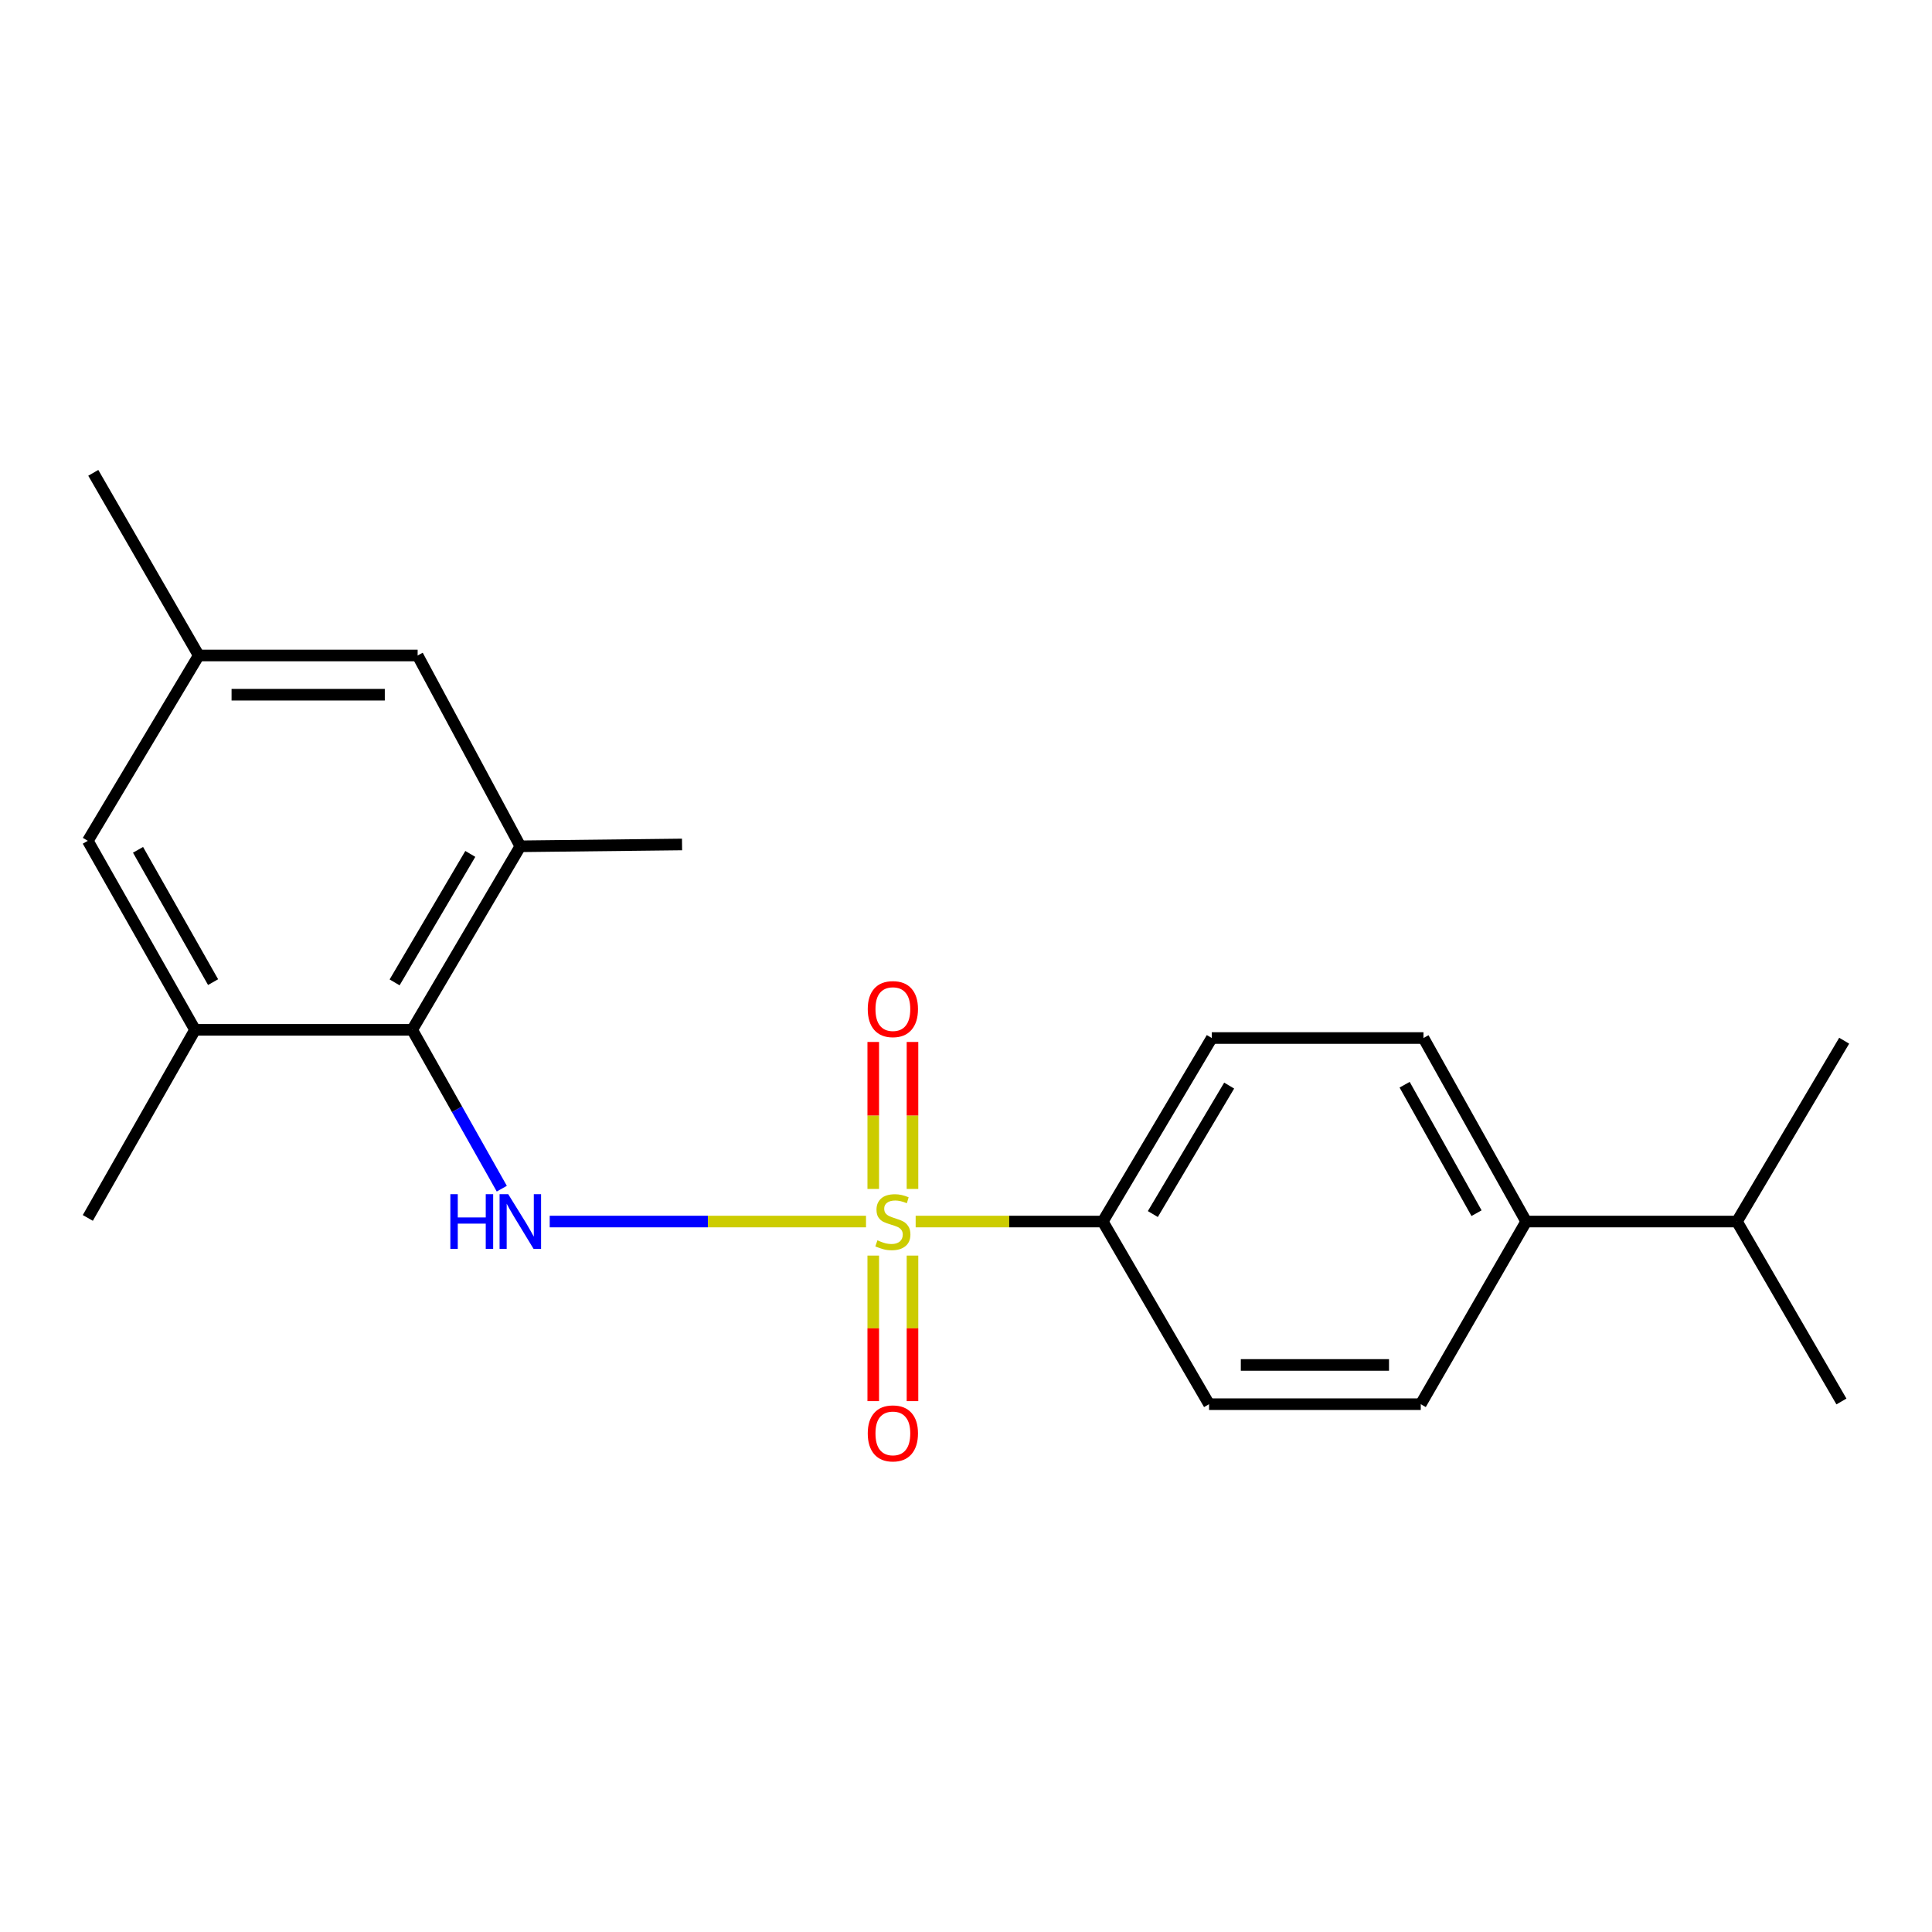 <?xml version='1.0' encoding='iso-8859-1'?>
<svg version='1.1' baseProfile='full'
              xmlns='http://www.w3.org/2000/svg'
                      xmlns:rdkit='http://www.rdkit.org/xml'
                      xmlns:xlink='http://www.w3.org/1999/xlink'
                  xml:space='preserve'
width='1000px' height='1000px' viewBox='0 0 1000 1000'>
<!-- END OF HEADER -->
<rect style='opacity:1.0;fill:#FFFFFF;stroke:none' width='1000' height='1000' x='0' y='0'> </rect>
<path class='bond-0' d='M 448.247,632.268 L 366.39,632.268' style='fill:none;fill-rule:evenodd;stroke:#CCCC00;stroke-width:6px;stroke-linecap:butt;stroke-linejoin:miter;stroke-opacity:1' />
<path class='bond-0' d='M 366.39,632.268 L 284.533,632.268' style='fill:none;fill-rule:evenodd;stroke:#0000FF;stroke-width:6px;stroke-linecap:butt;stroke-linejoin:miter;stroke-opacity:1' />
<path class='bond-4' d='M 473.943,632.268 L 522.365,632.268' style='fill:none;fill-rule:evenodd;stroke:#CCCC00;stroke-width:6px;stroke-linecap:butt;stroke-linejoin:miter;stroke-opacity:1' />
<path class='bond-4' d='M 522.365,632.268 L 570.786,632.268' style='fill:none;fill-rule:evenodd;stroke:#000000;stroke-width:6px;stroke-linecap:butt;stroke-linejoin:miter;stroke-opacity:1' />
<path class='bond-5' d='M 472.302,615.397 L 472.302,577.358' style='fill:none;fill-rule:evenodd;stroke:#CCCC00;stroke-width:6px;stroke-linecap:butt;stroke-linejoin:miter;stroke-opacity:1' />
<path class='bond-5' d='M 472.302,577.358 L 472.302,539.319' style='fill:none;fill-rule:evenodd;stroke:#FF0000;stroke-width:6px;stroke-linecap:butt;stroke-linejoin:miter;stroke-opacity:1' />
<path class='bond-5' d='M 451.993,615.397 L 451.993,577.358' style='fill:none;fill-rule:evenodd;stroke:#CCCC00;stroke-width:6px;stroke-linecap:butt;stroke-linejoin:miter;stroke-opacity:1' />
<path class='bond-5' d='M 451.993,577.358 L 451.993,539.319' style='fill:none;fill-rule:evenodd;stroke:#FF0000;stroke-width:6px;stroke-linecap:butt;stroke-linejoin:miter;stroke-opacity:1' />
<path class='bond-6' d='M 451.993,649.887 L 451.993,687.555' style='fill:none;fill-rule:evenodd;stroke:#CCCC00;stroke-width:6px;stroke-linecap:butt;stroke-linejoin:miter;stroke-opacity:1' />
<path class='bond-6' d='M 451.993,687.555 L 451.993,725.223' style='fill:none;fill-rule:evenodd;stroke:#FF0000;stroke-width:6px;stroke-linecap:butt;stroke-linejoin:miter;stroke-opacity:1' />
<path class='bond-6' d='M 472.302,649.887 L 472.302,687.555' style='fill:none;fill-rule:evenodd;stroke:#CCCC00;stroke-width:6px;stroke-linecap:butt;stroke-linejoin:miter;stroke-opacity:1' />
<path class='bond-6' d='M 472.302,687.555 L 472.302,725.223' style='fill:none;fill-rule:evenodd;stroke:#FF0000;stroke-width:6px;stroke-linecap:butt;stroke-linejoin:miter;stroke-opacity:1' />
<path class='bond-1' d='M 259.726,615.259 L 236.537,574.149' style='fill:none;fill-rule:evenodd;stroke:#0000FF;stroke-width:6px;stroke-linecap:butt;stroke-linejoin:miter;stroke-opacity:1' />
<path class='bond-1' d='M 236.537,574.149 L 213.348,533.039' style='fill:none;fill-rule:evenodd;stroke:#000000;stroke-width:6px;stroke-linecap:butt;stroke-linejoin:miter;stroke-opacity:1' />
<path class='bond-2' d='M 213.348,533.039 L 269.32,438.041' style='fill:none;fill-rule:evenodd;stroke:#000000;stroke-width:6px;stroke-linecap:butt;stroke-linejoin:miter;stroke-opacity:1' />
<path class='bond-2' d='M 204.247,508.48 L 243.427,441.981' style='fill:none;fill-rule:evenodd;stroke:#000000;stroke-width:6px;stroke-linecap:butt;stroke-linejoin:miter;stroke-opacity:1' />
<path class='bond-3' d='M 213.348,533.039 L 100.953,533.039' style='fill:none;fill-rule:evenodd;stroke:#000000;stroke-width:6px;stroke-linecap:butt;stroke-linejoin:miter;stroke-opacity:1' />
<path class='bond-8' d='M 269.32,438.041 L 216.169,339.275' style='fill:none;fill-rule:evenodd;stroke:#000000;stroke-width:6px;stroke-linecap:butt;stroke-linejoin:miter;stroke-opacity:1' />
<path class='bond-16' d='M 269.32,438.041 L 353.024,437.093' style='fill:none;fill-rule:evenodd;stroke:#000000;stroke-width:6px;stroke-linecap:butt;stroke-linejoin:miter;stroke-opacity:1' />
<path class='bond-7' d='M 100.953,533.039 L 45.455,435.209' style='fill:none;fill-rule:evenodd;stroke:#000000;stroke-width:6px;stroke-linecap:butt;stroke-linejoin:miter;stroke-opacity:1' />
<path class='bond-7' d='M 110.292,508.344 L 71.443,439.863' style='fill:none;fill-rule:evenodd;stroke:#000000;stroke-width:6px;stroke-linecap:butt;stroke-linejoin:miter;stroke-opacity:1' />
<path class='bond-17' d='M 100.953,533.039 L 45.455,630.395' style='fill:none;fill-rule:evenodd;stroke:#000000;stroke-width:6px;stroke-linecap:butt;stroke-linejoin:miter;stroke-opacity:1' />
<path class='bond-11' d='M 570.786,632.268 L 625.81,726.803' style='fill:none;fill-rule:evenodd;stroke:#000000;stroke-width:6px;stroke-linecap:butt;stroke-linejoin:miter;stroke-opacity:1' />
<path class='bond-12' d='M 570.786,632.268 L 627.22,537.281' style='fill:none;fill-rule:evenodd;stroke:#000000;stroke-width:6px;stroke-linecap:butt;stroke-linejoin:miter;stroke-opacity:1' />
<path class='bond-12' d='M 596.71,628.393 L 636.214,561.902' style='fill:none;fill-rule:evenodd;stroke:#000000;stroke-width:6px;stroke-linecap:butt;stroke-linejoin:miter;stroke-opacity:1' />
<path class='bond-10' d='M 45.455,435.209 L 102.859,339.275' style='fill:none;fill-rule:evenodd;stroke:#000000;stroke-width:6px;stroke-linecap:butt;stroke-linejoin:miter;stroke-opacity:1' />
<path class='bond-22' d='M 216.169,339.275 L 102.859,339.275' style='fill:none;fill-rule:evenodd;stroke:#000000;stroke-width:6px;stroke-linecap:butt;stroke-linejoin:miter;stroke-opacity:1' />
<path class='bond-22' d='M 199.172,359.583 L 119.856,359.583' style='fill:none;fill-rule:evenodd;stroke:#000000;stroke-width:6px;stroke-linecap:butt;stroke-linejoin:miter;stroke-opacity:1' />
<path class='bond-9' d='M 789.946,632.268 L 736.784,537.281' style='fill:none;fill-rule:evenodd;stroke:#000000;stroke-width:6px;stroke-linecap:butt;stroke-linejoin:miter;stroke-opacity:1' />
<path class='bond-9' d='M 764.251,627.938 L 727.037,561.447' style='fill:none;fill-rule:evenodd;stroke:#000000;stroke-width:6px;stroke-linecap:butt;stroke-linejoin:miter;stroke-opacity:1' />
<path class='bond-15' d='M 789.946,632.268 L 899.047,632.268' style='fill:none;fill-rule:evenodd;stroke:#000000;stroke-width:6px;stroke-linecap:butt;stroke-linejoin:miter;stroke-opacity:1' />
<path class='bond-21' d='M 789.946,632.268 L 735.385,726.803' style='fill:none;fill-rule:evenodd;stroke:#000000;stroke-width:6px;stroke-linecap:butt;stroke-linejoin:miter;stroke-opacity:1' />
<path class='bond-18' d='M 102.859,339.275 L 48.286,244.74' style='fill:none;fill-rule:evenodd;stroke:#000000;stroke-width:6px;stroke-linecap:butt;stroke-linejoin:miter;stroke-opacity:1' />
<path class='bond-14' d='M 625.81,726.803 L 735.385,726.803' style='fill:none;fill-rule:evenodd;stroke:#000000;stroke-width:6px;stroke-linecap:butt;stroke-linejoin:miter;stroke-opacity:1' />
<path class='bond-14' d='M 642.246,706.494 L 718.949,706.494' style='fill:none;fill-rule:evenodd;stroke:#000000;stroke-width:6px;stroke-linecap:butt;stroke-linejoin:miter;stroke-opacity:1' />
<path class='bond-13' d='M 627.22,537.281 L 736.784,537.281' style='fill:none;fill-rule:evenodd;stroke:#000000;stroke-width:6px;stroke-linecap:butt;stroke-linejoin:miter;stroke-opacity:1' />
<path class='bond-19' d='M 899.047,632.268 L 953.124,725.404' style='fill:none;fill-rule:evenodd;stroke:#000000;stroke-width:6px;stroke-linecap:butt;stroke-linejoin:miter;stroke-opacity:1' />
<path class='bond-20' d='M 899.047,632.268 L 954.545,538.669' style='fill:none;fill-rule:evenodd;stroke:#000000;stroke-width:6px;stroke-linecap:butt;stroke-linejoin:miter;stroke-opacity:1' />
<path  class='atom-0' d='M 454.148 641.988
Q 454.468 642.108, 455.788 642.668
Q 457.108 643.228, 458.548 643.588
Q 460.028 643.908, 461.468 643.908
Q 464.148 643.908, 465.708 642.628
Q 467.268 641.308, 467.268 639.028
Q 467.268 637.468, 466.468 636.508
Q 465.708 635.548, 464.508 635.028
Q 463.308 634.508, 461.308 633.908
Q 458.788 633.148, 457.268 632.428
Q 455.788 631.708, 454.708 630.188
Q 453.668 628.668, 453.668 626.108
Q 453.668 622.548, 456.068 620.348
Q 458.508 618.148, 463.308 618.148
Q 466.588 618.148, 470.308 619.708
L 469.388 622.788
Q 465.988 621.388, 463.428 621.388
Q 460.668 621.388, 459.148 622.548
Q 457.628 623.668, 457.668 625.628
Q 457.668 627.148, 458.428 628.068
Q 459.228 628.988, 460.348 629.508
Q 461.508 630.028, 463.428 630.628
Q 465.988 631.428, 467.508 632.228
Q 469.028 633.028, 470.108 634.668
Q 471.228 636.268, 471.228 639.028
Q 471.228 642.948, 468.588 645.068
Q 465.988 647.148, 461.628 647.148
Q 459.108 647.148, 457.188 646.588
Q 455.308 646.068, 453.068 645.148
L 454.148 641.988
' fill='#CCCC00'/>
<path  class='atom-1' d='M 233.1 618.108
L 236.94 618.108
L 236.94 630.148
L 251.42 630.148
L 251.42 618.108
L 255.26 618.108
L 255.26 646.428
L 251.42 646.428
L 251.42 633.348
L 236.94 633.348
L 236.94 646.428
L 233.1 646.428
L 233.1 618.108
' fill='#0000FF'/>
<path  class='atom-1' d='M 263.06 618.108
L 272.34 633.108
Q 273.26 634.588, 274.74 637.268
Q 276.22 639.948, 276.3 640.108
L 276.3 618.108
L 280.06 618.108
L 280.06 646.428
L 276.18 646.428
L 266.22 630.028
Q 265.06 628.108, 263.82 625.908
Q 262.62 623.708, 262.26 623.028
L 262.26 646.428
L 258.58 646.428
L 258.58 618.108
L 263.06 618.108
' fill='#0000FF'/>
<path  class='atom-6' d='M 449.148 522.31
Q 449.148 515.51, 452.508 511.71
Q 455.868 507.91, 462.148 507.91
Q 468.428 507.91, 471.788 511.71
Q 475.148 515.51, 475.148 522.31
Q 475.148 529.19, 471.748 533.11
Q 468.348 536.99, 462.148 536.99
Q 455.908 536.99, 452.508 533.11
Q 449.148 529.23, 449.148 522.31
M 462.148 533.79
Q 466.468 533.79, 468.788 530.91
Q 471.148 527.99, 471.148 522.31
Q 471.148 516.75, 468.788 513.95
Q 466.468 511.11, 462.148 511.11
Q 457.828 511.11, 455.468 513.91
Q 453.148 516.71, 453.148 522.31
Q 453.148 528.03, 455.468 530.91
Q 457.828 533.79, 462.148 533.79
' fill='#FF0000'/>
<path  class='atom-7' d='M 449.148 741.922
Q 449.148 735.122, 452.508 731.322
Q 455.868 727.522, 462.148 727.522
Q 468.428 727.522, 471.788 731.322
Q 475.148 735.122, 475.148 741.922
Q 475.148 748.802, 471.748 752.722
Q 468.348 756.602, 462.148 756.602
Q 455.908 756.602, 452.508 752.722
Q 449.148 748.842, 449.148 741.922
M 462.148 753.402
Q 466.468 753.402, 468.788 750.522
Q 471.148 747.602, 471.148 741.922
Q 471.148 736.362, 468.788 733.562
Q 466.468 730.722, 462.148 730.722
Q 457.828 730.722, 455.468 733.522
Q 453.148 736.322, 453.148 741.922
Q 453.148 747.642, 455.468 750.522
Q 457.828 753.402, 462.148 753.402
' fill='#FF0000'/>
</svg>
